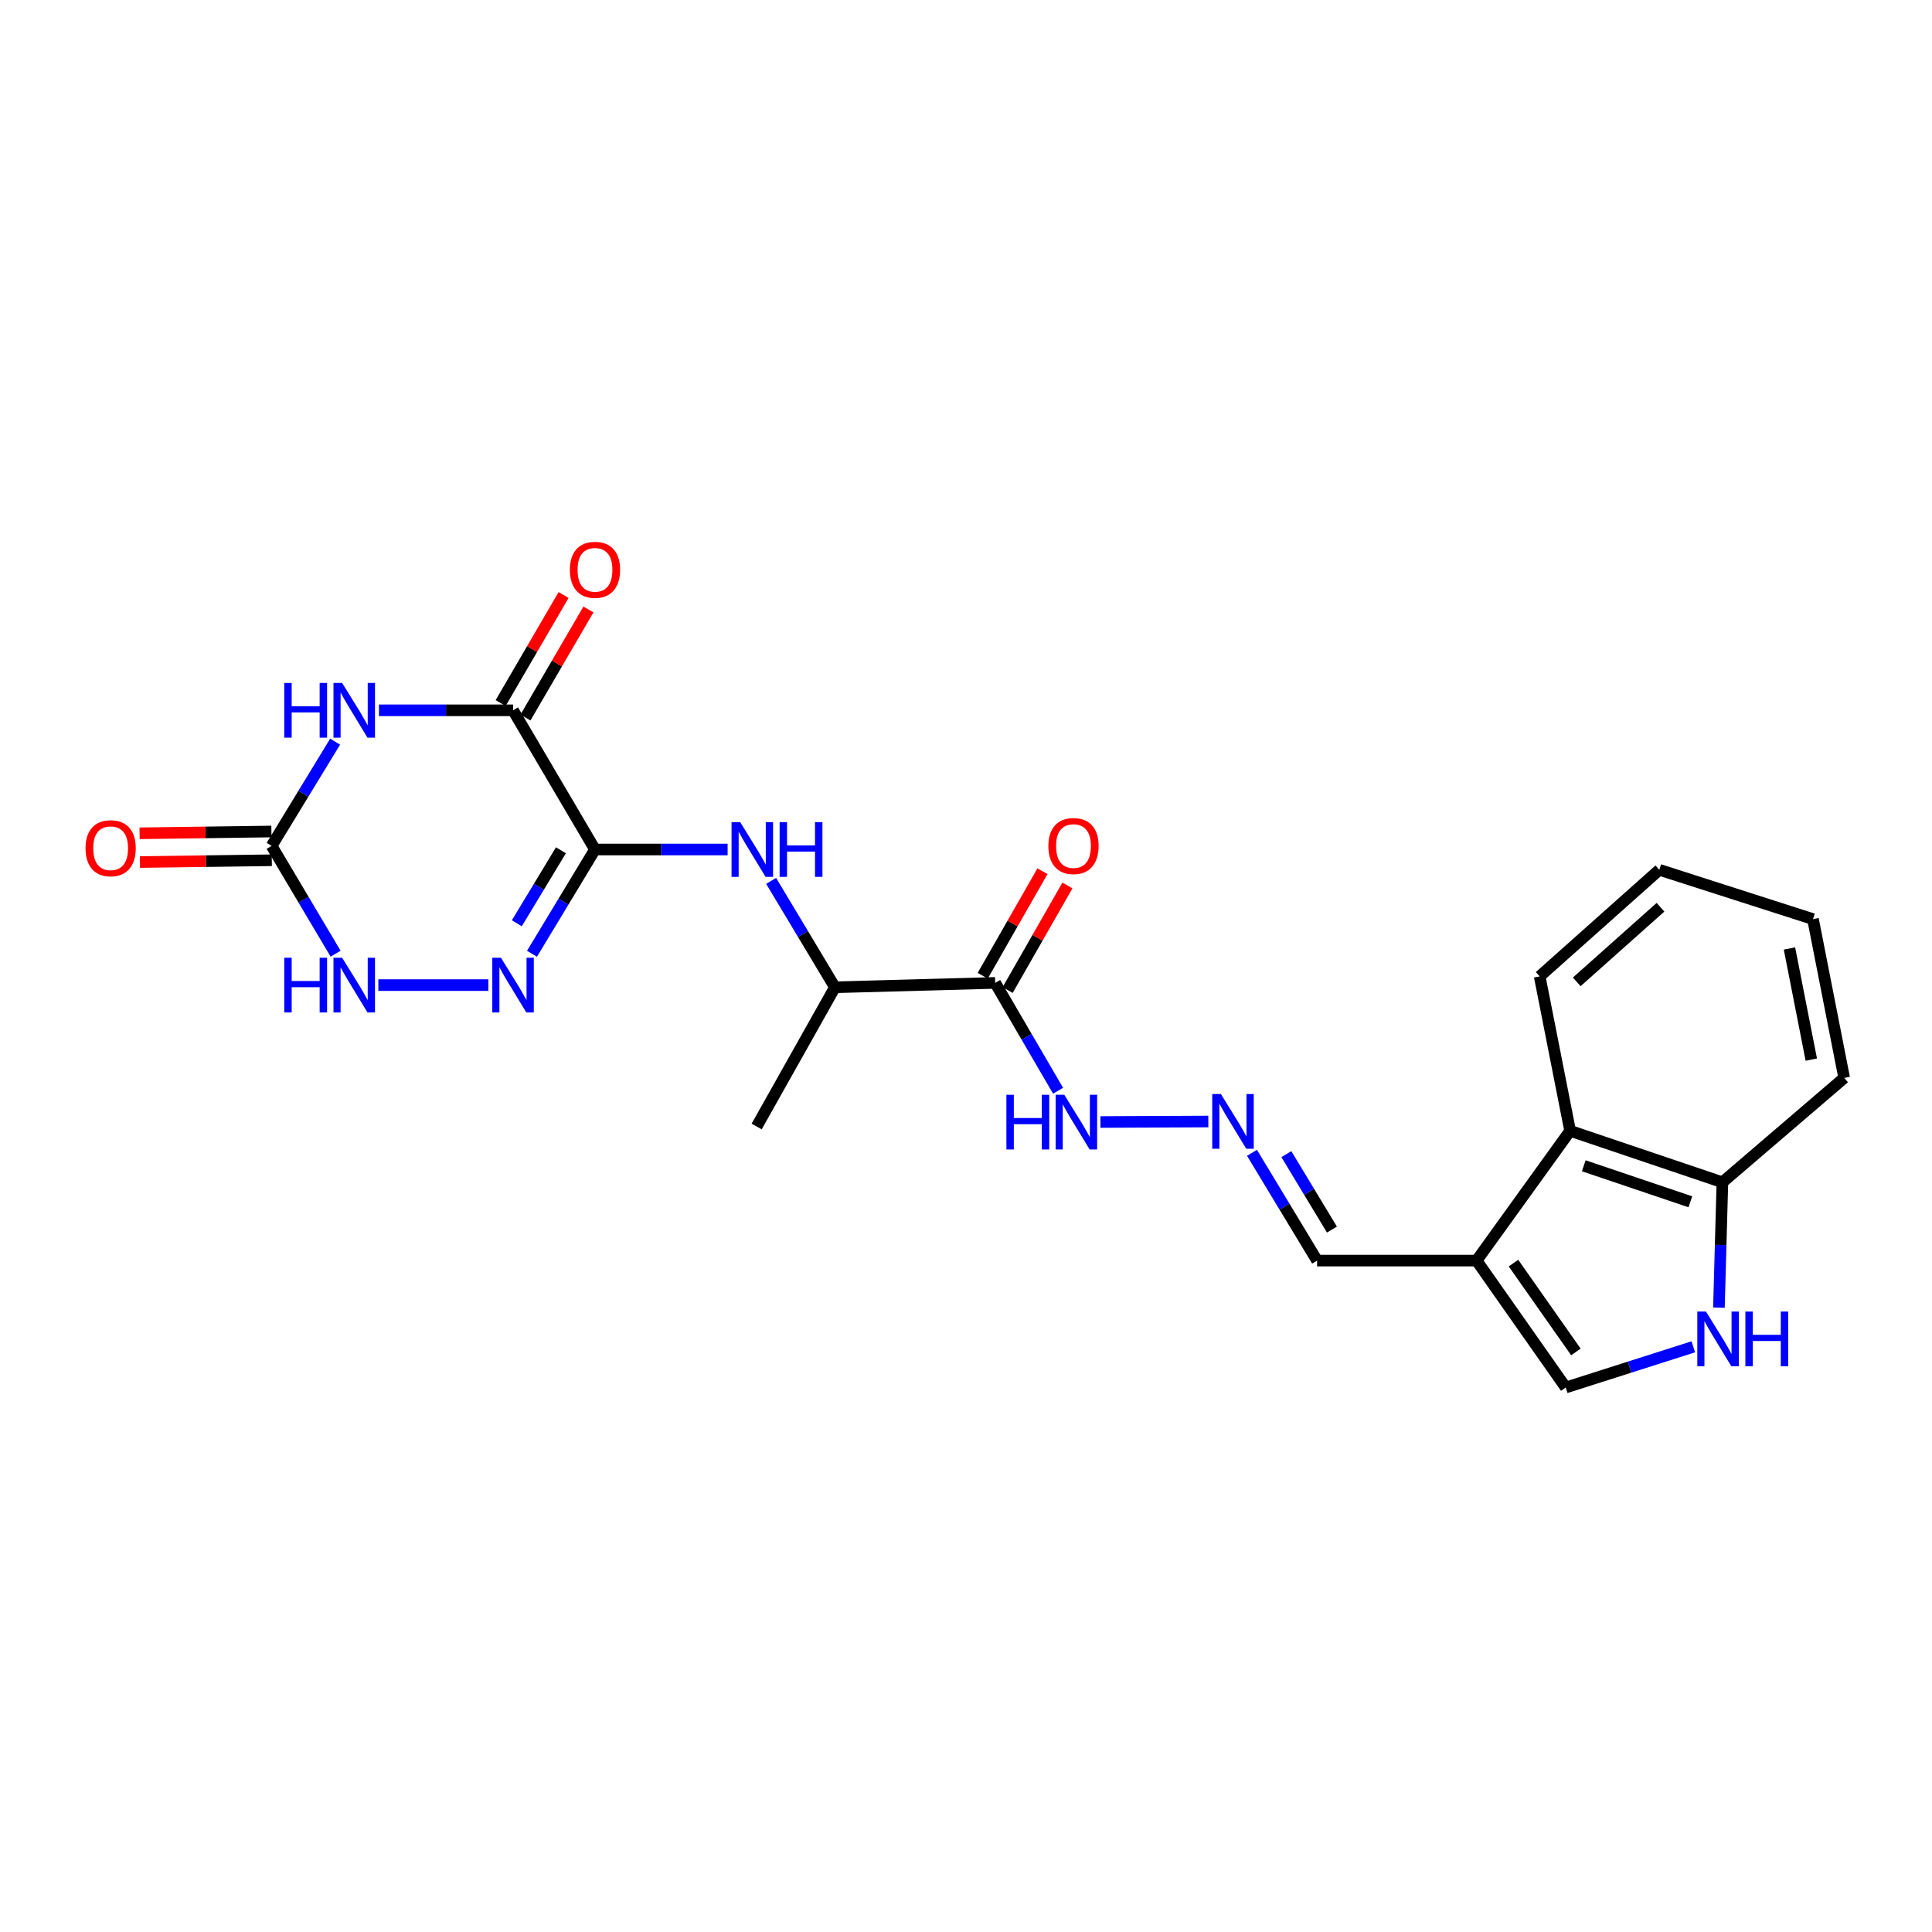 <?xml version='1.0' encoding='iso-8859-1'?>
<svg version='1.1' baseProfile='full'
              xmlns='http://www.w3.org/2000/svg'
                      xmlns:rdkit='http://www.rdkit.org/xml'
                      xmlns:xlink='http://www.w3.org/1999/xlink'
                  xml:space='preserve'
width='1000px' height='1000px' viewBox='0 0 1000 1000'>
<!-- END OF HEADER -->
<rect style='opacity:1.0;fill:#FFFFFF;stroke:none' width='1000' height='1000' x='0' y='0'> </rect>
<path class='bond-1' d='M 307.963,439.703 L 265.555,367.657' style='fill:none;fill-rule:evenodd;stroke:#000000;stroke-width:6px;stroke-linecap:butt;stroke-linejoin:miter;stroke-opacity:1' />
<path class='bond-2' d='M 307.963,439.703 L 291.656,466.69' style='fill:none;fill-rule:evenodd;stroke:#000000;stroke-width:6px;stroke-linecap:butt;stroke-linejoin:miter;stroke-opacity:1' />
<path class='bond-2' d='M 291.656,466.69 L 275.35,493.678' style='fill:none;fill-rule:evenodd;stroke:#0000FF;stroke-width:6px;stroke-linecap:butt;stroke-linejoin:miter;stroke-opacity:1' />
<path class='bond-2' d='M 290.338,440.105 L 278.923,458.997' style='fill:none;fill-rule:evenodd;stroke:#000000;stroke-width:6px;stroke-linecap:butt;stroke-linejoin:miter;stroke-opacity:1' />
<path class='bond-2' d='M 278.923,458.997 L 267.509,477.888' style='fill:none;fill-rule:evenodd;stroke:#0000FF;stroke-width:6px;stroke-linecap:butt;stroke-linejoin:miter;stroke-opacity:1' />
<path class='bond-5' d='M 307.963,439.703 L 342.288,439.703' style='fill:none;fill-rule:evenodd;stroke:#000000;stroke-width:6px;stroke-linecap:butt;stroke-linejoin:miter;stroke-opacity:1' />
<path class='bond-5' d='M 342.288,439.703 L 376.613,439.703' style='fill:none;fill-rule:evenodd;stroke:#0000FF;stroke-width:6px;stroke-linecap:butt;stroke-linejoin:miter;stroke-opacity:1' />
<path class='bond-0' d='M 196.147,367.657 L 230.851,367.657' style='fill:none;fill-rule:evenodd;stroke:#0000FF;stroke-width:6px;stroke-linecap:butt;stroke-linejoin:miter;stroke-opacity:1' />
<path class='bond-0' d='M 230.851,367.657 L 265.555,367.657' style='fill:none;fill-rule:evenodd;stroke:#000000;stroke-width:6px;stroke-linecap:butt;stroke-linejoin:miter;stroke-opacity:1' />
<path class='bond-24' d='M 173.469,383.871 L 157.025,410.849' style='fill:none;fill-rule:evenodd;stroke:#0000FF;stroke-width:6px;stroke-linecap:butt;stroke-linejoin:miter;stroke-opacity:1' />
<path class='bond-24' d='M 157.025,410.849 L 140.581,437.826' style='fill:none;fill-rule:evenodd;stroke:#000000;stroke-width:6px;stroke-linecap:butt;stroke-linejoin:miter;stroke-opacity:1' />
<path class='bond-15' d='M 271.983,371.401 L 288.275,343.431' style='fill:none;fill-rule:evenodd;stroke:#000000;stroke-width:6px;stroke-linecap:butt;stroke-linejoin:miter;stroke-opacity:1' />
<path class='bond-15' d='M 288.275,343.431 L 304.566,315.462' style='fill:none;fill-rule:evenodd;stroke:#FF0000;stroke-width:6px;stroke-linecap:butt;stroke-linejoin:miter;stroke-opacity:1' />
<path class='bond-15' d='M 259.128,363.913 L 275.419,335.943' style='fill:none;fill-rule:evenodd;stroke:#000000;stroke-width:6px;stroke-linecap:butt;stroke-linejoin:miter;stroke-opacity:1' />
<path class='bond-15' d='M 275.419,335.943 L 291.711,307.974' style='fill:none;fill-rule:evenodd;stroke:#FF0000;stroke-width:6px;stroke-linecap:butt;stroke-linejoin:miter;stroke-opacity:1' />
<path class='bond-4' d='M 252.76,509.888 L 195.828,509.888' style='fill:none;fill-rule:evenodd;stroke:#0000FF;stroke-width:6px;stroke-linecap:butt;stroke-linejoin:miter;stroke-opacity:1' />
<path class='bond-3' d='M 140.581,437.826 L 157.143,465.73' style='fill:none;fill-rule:evenodd;stroke:#000000;stroke-width:6px;stroke-linecap:butt;stroke-linejoin:miter;stroke-opacity:1' />
<path class='bond-3' d='M 157.143,465.73 L 173.705,493.633' style='fill:none;fill-rule:evenodd;stroke:#0000FF;stroke-width:6px;stroke-linecap:butt;stroke-linejoin:miter;stroke-opacity:1' />
<path class='bond-16' d='M 140.48,430.389 L 106.366,430.852' style='fill:none;fill-rule:evenodd;stroke:#000000;stroke-width:6px;stroke-linecap:butt;stroke-linejoin:miter;stroke-opacity:1' />
<path class='bond-16' d='M 106.366,430.852 L 72.253,431.316' style='fill:none;fill-rule:evenodd;stroke:#FF0000;stroke-width:6px;stroke-linecap:butt;stroke-linejoin:miter;stroke-opacity:1' />
<path class='bond-16' d='M 140.682,445.264 L 106.569,445.728' style='fill:none;fill-rule:evenodd;stroke:#000000;stroke-width:6px;stroke-linecap:butt;stroke-linejoin:miter;stroke-opacity:1' />
<path class='bond-16' d='M 106.569,445.728 L 72.455,446.191' style='fill:none;fill-rule:evenodd;stroke:#FF0000;stroke-width:6px;stroke-linecap:butt;stroke-linejoin:miter;stroke-opacity:1' />
<path class='bond-11' d='M 399.129,455.941 L 415.644,483.477' style='fill:none;fill-rule:evenodd;stroke:#0000FF;stroke-width:6px;stroke-linecap:butt;stroke-linejoin:miter;stroke-opacity:1' />
<path class='bond-11' d='M 415.644,483.477 L 432.16,511.012' style='fill:none;fill-rule:evenodd;stroke:#000000;stroke-width:6px;stroke-linecap:butt;stroke-linejoin:miter;stroke-opacity:1' />
<path class='bond-6' d='M 764.278,652.483 L 681.728,652.483' style='fill:none;fill-rule:evenodd;stroke:#000000;stroke-width:6px;stroke-linecap:butt;stroke-linejoin:miter;stroke-opacity:1' />
<path class='bond-9' d='M 764.278,652.483 L 810.43,718.165' style='fill:none;fill-rule:evenodd;stroke:#000000;stroke-width:6px;stroke-linecap:butt;stroke-linejoin:miter;stroke-opacity:1' />
<path class='bond-9' d='M 783.373,653.783 L 815.679,699.76' style='fill:none;fill-rule:evenodd;stroke:#000000;stroke-width:6px;stroke-linecap:butt;stroke-linejoin:miter;stroke-opacity:1' />
<path class='bond-10' d='M 764.278,652.483 L 812.694,585.314' style='fill:none;fill-rule:evenodd;stroke:#000000;stroke-width:6px;stroke-linecap:butt;stroke-linejoin:miter;stroke-opacity:1' />
<path class='bond-7' d='M 876.46,697.101 L 843.445,707.633' style='fill:none;fill-rule:evenodd;stroke:#0000FF;stroke-width:6px;stroke-linecap:butt;stroke-linejoin:miter;stroke-opacity:1' />
<path class='bond-7' d='M 843.445,707.633 L 810.43,718.165' style='fill:none;fill-rule:evenodd;stroke:#000000;stroke-width:6px;stroke-linecap:butt;stroke-linejoin:miter;stroke-opacity:1' />
<path class='bond-25' d='M 889.716,676.827 L 890.613,644.39' style='fill:none;fill-rule:evenodd;stroke:#0000FF;stroke-width:6px;stroke-linecap:butt;stroke-linejoin:miter;stroke-opacity:1' />
<path class='bond-25' d='M 890.613,644.39 L 891.509,611.952' style='fill:none;fill-rule:evenodd;stroke:#000000;stroke-width:6px;stroke-linecap:butt;stroke-linejoin:miter;stroke-opacity:1' />
<path class='bond-8' d='M 515.107,508.748 L 432.16,511.012' style='fill:none;fill-rule:evenodd;stroke:#000000;stroke-width:6px;stroke-linecap:butt;stroke-linejoin:miter;stroke-opacity:1' />
<path class='bond-14' d='M 515.107,508.748 L 531.383,536.656' style='fill:none;fill-rule:evenodd;stroke:#000000;stroke-width:6px;stroke-linecap:butt;stroke-linejoin:miter;stroke-opacity:1' />
<path class='bond-14' d='M 531.383,536.656 L 547.66,564.564' style='fill:none;fill-rule:evenodd;stroke:#0000FF;stroke-width:6px;stroke-linecap:butt;stroke-linejoin:miter;stroke-opacity:1' />
<path class='bond-17' d='M 521.565,512.439 L 537.03,485.379' style='fill:none;fill-rule:evenodd;stroke:#000000;stroke-width:6px;stroke-linecap:butt;stroke-linejoin:miter;stroke-opacity:1' />
<path class='bond-17' d='M 537.03,485.379 L 552.494,458.319' style='fill:none;fill-rule:evenodd;stroke:#FF0000;stroke-width:6px;stroke-linecap:butt;stroke-linejoin:miter;stroke-opacity:1' />
<path class='bond-17' d='M 508.649,505.057 L 524.113,477.997' style='fill:none;fill-rule:evenodd;stroke:#000000;stroke-width:6px;stroke-linecap:butt;stroke-linejoin:miter;stroke-opacity:1' />
<path class='bond-17' d='M 524.113,477.997 L 539.578,450.938' style='fill:none;fill-rule:evenodd;stroke:#FF0000;stroke-width:6px;stroke-linecap:butt;stroke-linejoin:miter;stroke-opacity:1' />
<path class='bond-13' d='M 812.694,585.314 L 891.509,611.952' style='fill:none;fill-rule:evenodd;stroke:#000000;stroke-width:6px;stroke-linecap:butt;stroke-linejoin:miter;stroke-opacity:1' />
<path class='bond-13' d='M 819.753,603.404 L 874.923,622.05' style='fill:none;fill-rule:evenodd;stroke:#000000;stroke-width:6px;stroke-linecap:butt;stroke-linejoin:miter;stroke-opacity:1' />
<path class='bond-19' d='M 812.694,585.314 L 796.933,505.376' style='fill:none;fill-rule:evenodd;stroke:#000000;stroke-width:6px;stroke-linecap:butt;stroke-linejoin:miter;stroke-opacity:1' />
<path class='bond-20' d='M 432.16,511.012 L 391.645,583.074' style='fill:none;fill-rule:evenodd;stroke:#000000;stroke-width:6px;stroke-linecap:butt;stroke-linejoin:miter;stroke-opacity:1' />
<path class='bond-12' d='M 625.43,580.496 L 569.582,580.753' style='fill:none;fill-rule:evenodd;stroke:#0000FF;stroke-width:6px;stroke-linecap:butt;stroke-linejoin:miter;stroke-opacity:1' />
<path class='bond-18' d='M 648.024,596.702 L 664.876,624.593' style='fill:none;fill-rule:evenodd;stroke:#0000FF;stroke-width:6px;stroke-linecap:butt;stroke-linejoin:miter;stroke-opacity:1' />
<path class='bond-18' d='M 664.876,624.593 L 681.728,652.483' style='fill:none;fill-rule:evenodd;stroke:#000000;stroke-width:6px;stroke-linecap:butt;stroke-linejoin:miter;stroke-opacity:1' />
<path class='bond-18' d='M 665.813,597.376 L 677.609,616.899' style='fill:none;fill-rule:evenodd;stroke:#0000FF;stroke-width:6px;stroke-linecap:butt;stroke-linejoin:miter;stroke-opacity:1' />
<path class='bond-18' d='M 677.609,616.899 L 689.406,636.423' style='fill:none;fill-rule:evenodd;stroke:#000000;stroke-width:6px;stroke-linecap:butt;stroke-linejoin:miter;stroke-opacity:1' />
<path class='bond-21' d='M 891.509,611.952 L 954.545,557.916' style='fill:none;fill-rule:evenodd;stroke:#000000;stroke-width:6px;stroke-linecap:butt;stroke-linejoin:miter;stroke-opacity:1' />
<path class='bond-22' d='M 796.933,505.376 L 858.862,450.207' style='fill:none;fill-rule:evenodd;stroke:#000000;stroke-width:6px;stroke-linecap:butt;stroke-linejoin:miter;stroke-opacity:1' />
<path class='bond-22' d='M 816.118,508.209 L 859.469,469.591' style='fill:none;fill-rule:evenodd;stroke:#000000;stroke-width:6px;stroke-linecap:butt;stroke-linejoin:miter;stroke-opacity:1' />
<path class='bond-26' d='M 954.545,557.916 L 938.404,475.738' style='fill:none;fill-rule:evenodd;stroke:#000000;stroke-width:6px;stroke-linecap:butt;stroke-linejoin:miter;stroke-opacity:1' />
<path class='bond-26' d='M 937.526,548.457 L 926.227,490.932' style='fill:none;fill-rule:evenodd;stroke:#000000;stroke-width:6px;stroke-linecap:butt;stroke-linejoin:miter;stroke-opacity:1' />
<path class='bond-23' d='M 858.862,450.207 L 938.404,475.738' style='fill:none;fill-rule:evenodd;stroke:#000000;stroke-width:6px;stroke-linecap:butt;stroke-linejoin:miter;stroke-opacity:1' />
<path  class='atom-1' d='M 147.132 353.497
L 150.972 353.497
L 150.972 365.537
L 165.452 365.537
L 165.452 353.497
L 169.292 353.497
L 169.292 381.817
L 165.452 381.817
L 165.452 368.737
L 150.972 368.737
L 150.972 381.817
L 147.132 381.817
L 147.132 353.497
' fill='#0000FF'/>
<path  class='atom-1' d='M 177.092 353.497
L 186.372 368.497
Q 187.292 369.977, 188.772 372.657
Q 190.252 375.337, 190.332 375.497
L 190.332 353.497
L 194.092 353.497
L 194.092 381.817
L 190.212 381.817
L 180.252 365.417
Q 179.092 363.497, 177.852 361.297
Q 176.652 359.097, 176.292 358.417
L 176.292 381.817
L 172.612 381.817
L 172.612 353.497
L 177.092 353.497
' fill='#0000FF'/>
<path  class='atom-3' d='M 259.295 495.728
L 268.575 510.728
Q 269.495 512.208, 270.975 514.888
Q 272.455 517.568, 272.535 517.728
L 272.535 495.728
L 276.295 495.728
L 276.295 524.048
L 272.415 524.048
L 262.455 507.648
Q 261.295 505.728, 260.055 503.528
Q 258.855 501.328, 258.495 500.648
L 258.495 524.048
L 254.815 524.048
L 254.815 495.728
L 259.295 495.728
' fill='#0000FF'/>
<path  class='atom-5' d='M 147.132 495.728
L 150.972 495.728
L 150.972 507.768
L 165.452 507.768
L 165.452 495.728
L 169.292 495.728
L 169.292 524.048
L 165.452 524.048
L 165.452 510.968
L 150.972 510.968
L 150.972 524.048
L 147.132 524.048
L 147.132 495.728
' fill='#0000FF'/>
<path  class='atom-5' d='M 177.092 495.728
L 186.372 510.728
Q 187.292 512.208, 188.772 514.888
Q 190.252 517.568, 190.332 517.728
L 190.332 495.728
L 194.092 495.728
L 194.092 524.048
L 190.212 524.048
L 180.252 507.648
Q 179.092 505.728, 177.852 503.528
Q 176.652 501.328, 176.292 500.648
L 176.292 524.048
L 172.612 524.048
L 172.612 495.728
L 177.092 495.728
' fill='#0000FF'/>
<path  class='atom-6' d='M 383.129 425.543
L 392.409 440.543
Q 393.329 442.023, 394.809 444.703
Q 396.289 447.383, 396.369 447.543
L 396.369 425.543
L 400.129 425.543
L 400.129 453.863
L 396.249 453.863
L 386.289 437.463
Q 385.129 435.543, 383.889 433.343
Q 382.689 431.143, 382.329 430.463
L 382.329 453.863
L 378.649 453.863
L 378.649 425.543
L 383.129 425.543
' fill='#0000FF'/>
<path  class='atom-6' d='M 403.529 425.543
L 407.369 425.543
L 407.369 437.583
L 421.849 437.583
L 421.849 425.543
L 425.689 425.543
L 425.689 453.863
L 421.849 453.863
L 421.849 440.783
L 407.369 440.783
L 407.369 453.863
L 403.529 453.863
L 403.529 425.543
' fill='#0000FF'/>
<path  class='atom-8' d='M 883.009 678.855
L 892.289 693.855
Q 893.209 695.335, 894.689 698.015
Q 896.169 700.695, 896.249 700.855
L 896.249 678.855
L 900.009 678.855
L 900.009 707.175
L 896.129 707.175
L 886.169 690.775
Q 885.009 688.855, 883.769 686.655
Q 882.569 684.455, 882.209 683.775
L 882.209 707.175
L 878.529 707.175
L 878.529 678.855
L 883.009 678.855
' fill='#0000FF'/>
<path  class='atom-8' d='M 903.409 678.855
L 907.249 678.855
L 907.249 690.895
L 921.729 690.895
L 921.729 678.855
L 925.569 678.855
L 925.569 707.175
L 921.729 707.175
L 921.729 694.095
L 907.249 694.095
L 907.249 707.175
L 903.409 707.175
L 903.409 678.855
' fill='#0000FF'/>
<path  class='atom-13' d='M 631.937 566.278
L 641.217 581.278
Q 642.137 582.758, 643.617 585.438
Q 645.097 588.118, 645.177 588.278
L 645.177 566.278
L 648.937 566.278
L 648.937 594.598
L 645.057 594.598
L 635.097 578.198
Q 633.937 576.278, 632.697 574.078
Q 631.497 571.878, 631.137 571.198
L 631.137 594.598
L 627.457 594.598
L 627.457 566.278
L 631.937 566.278
' fill='#0000FF'/>
<path  class='atom-15' d='M 520.914 566.65
L 524.754 566.65
L 524.754 578.69
L 539.234 578.69
L 539.234 566.65
L 543.074 566.65
L 543.074 594.97
L 539.234 594.97
L 539.234 581.89
L 524.754 581.89
L 524.754 594.97
L 520.914 594.97
L 520.914 566.65
' fill='#0000FF'/>
<path  class='atom-15' d='M 550.874 566.65
L 560.154 581.65
Q 561.074 583.13, 562.554 585.81
Q 564.034 588.49, 564.114 588.65
L 564.114 566.65
L 567.874 566.65
L 567.874 594.97
L 563.994 594.97
L 554.034 578.57
Q 552.874 576.65, 551.634 574.45
Q 550.434 572.25, 550.074 571.57
L 550.074 594.97
L 546.394 594.97
L 546.394 566.65
L 550.874 566.65
' fill='#0000FF'/>
<path  class='atom-16' d='M 294.963 294.931
Q 294.963 288.131, 298.323 284.331
Q 301.683 280.531, 307.963 280.531
Q 314.243 280.531, 317.603 284.331
Q 320.963 288.131, 320.963 294.931
Q 320.963 301.811, 317.563 305.731
Q 314.163 309.611, 307.963 309.611
Q 301.723 309.611, 298.323 305.731
Q 294.963 301.851, 294.963 294.931
M 307.963 306.411
Q 312.283 306.411, 314.603 303.531
Q 316.963 300.611, 316.963 294.931
Q 316.963 289.371, 314.603 286.571
Q 312.283 283.731, 307.963 283.731
Q 303.643 283.731, 301.283 286.531
Q 298.963 289.331, 298.963 294.931
Q 298.963 300.651, 301.283 303.531
Q 303.643 306.411, 307.963 306.411
' fill='#FF0000'/>
<path  class='atom-17' d='M 44.271 439.039
Q 44.271 432.239, 47.631 428.439
Q 50.991 424.639, 57.271 424.639
Q 63.551 424.639, 66.911 428.439
Q 70.271 432.239, 70.271 439.039
Q 70.271 445.919, 66.871 449.839
Q 63.471 453.719, 57.271 453.719
Q 51.031 453.719, 47.631 449.839
Q 44.271 445.959, 44.271 439.039
M 57.271 450.519
Q 61.591 450.519, 63.911 447.639
Q 66.271 444.719, 66.271 439.039
Q 66.271 433.479, 63.911 430.679
Q 61.591 427.839, 57.271 427.839
Q 52.951 427.839, 50.591 430.639
Q 48.271 433.439, 48.271 439.039
Q 48.271 444.759, 50.591 447.639
Q 52.951 450.519, 57.271 450.519
' fill='#FF0000'/>
<path  class='atom-18' d='M 542.638 437.906
Q 542.638 431.106, 545.998 427.306
Q 549.358 423.506, 555.638 423.506
Q 561.918 423.506, 565.278 427.306
Q 568.638 431.106, 568.638 437.906
Q 568.638 444.786, 565.238 448.706
Q 561.838 452.586, 555.638 452.586
Q 549.398 452.586, 545.998 448.706
Q 542.638 444.826, 542.638 437.906
M 555.638 449.386
Q 559.958 449.386, 562.278 446.506
Q 564.638 443.586, 564.638 437.906
Q 564.638 432.346, 562.278 429.546
Q 559.958 426.706, 555.638 426.706
Q 551.318 426.706, 548.958 429.506
Q 546.638 432.306, 546.638 437.906
Q 546.638 443.626, 548.958 446.506
Q 551.318 449.386, 555.638 449.386
' fill='#FF0000'/>
</svg>
